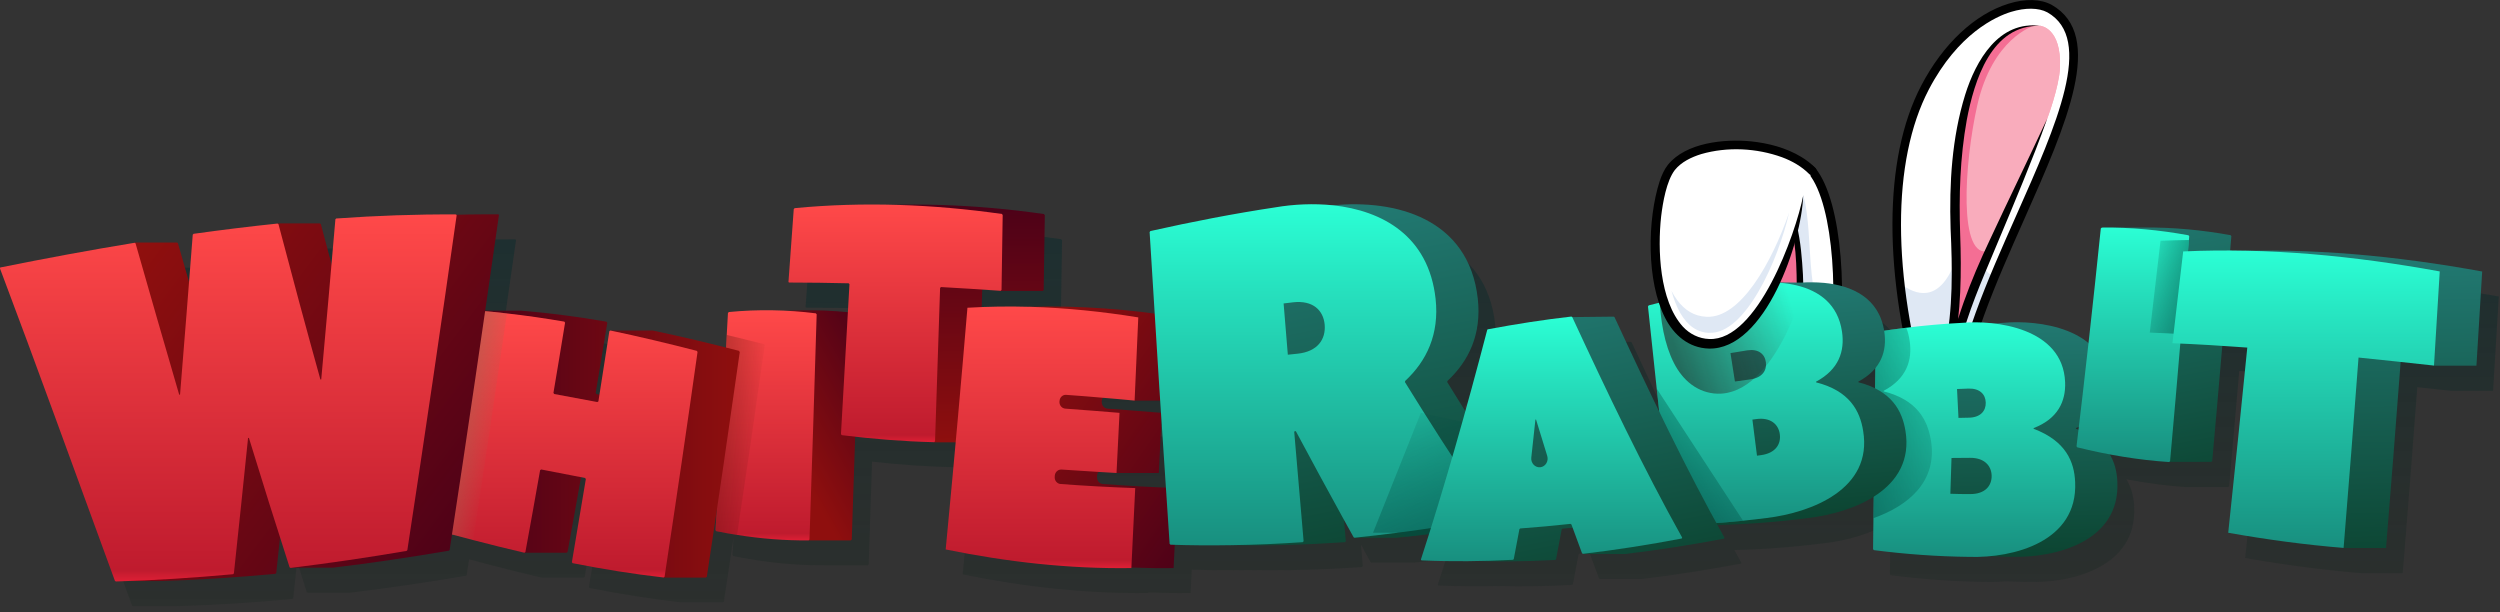 <?xml version="1.0" encoding="utf-8"?>
<svg xmlns="http://www.w3.org/2000/svg" fill="none" height="100%" overflow="visible" preserveAspectRatio="none" style="display: block;" viewBox="0 0 396 97" width="100%">
<rect x="0" y="0" width="396" height="97" fill="#333333" stroke="none"/>
<g clip-path="url(#clip0_0_6)" id="3.2">
<g id="Group">
<path d="M304.896 63.94C299.241 44.572 298.682 25.811 304.896 13.87C310.963 2.233 320.513 -0.862 324.627 1.347C338.182 9.016 311.606 42.546 310.126 63.989" fill="white" id="Vector"/>
<path d="M315.975 43.674C313.001 50.846 310.55 57.909 310.138 64.001L304.895 63.952C302.99 57.448 301.667 51.016 300.988 44.888C299.628 32.753 300.769 21.819 304.907 13.895C310.975 2.257 320.525 -0.837 324.639 1.371C334.347 6.868 323.474 25.617 315.987 43.686L315.975 43.674Z" fill="white" id="Vector_2"/>
<path d="M315.974 43.674C313.001 50.846 310.55 57.909 310.137 64.001L304.895 63.952C302.989 57.448 301.667 51.016 300.987 44.888C303.463 46.805 307.079 47.982 309.591 41.733C312.843 33.651 313.62 40.131 313.62 40.131C313.62 40.131 314.154 43.662 315.974 43.674Z" fill="#DFE8F4" id="Vector_3"/>
<path d="M310.246 64.68C310.246 64.68 310.137 64.68 310.088 64.68C309.712 64.656 309.421 64.328 309.457 63.952C310.064 55.081 314.821 44.378 319.42 34.027C325.779 19.707 331.786 6.189 324.299 1.954C322.915 1.213 320.816 1.189 318.547 1.881C316.18 2.609 310.173 5.266 305.513 14.198C299.64 25.471 299.652 43.529 305.562 63.758C305.671 64.122 305.465 64.498 305.101 64.607C304.737 64.704 304.361 64.51 304.251 64.146C298.245 43.589 298.269 25.156 304.312 13.579C307.759 6.965 312.807 2.233 318.158 0.582C320.816 -0.243 323.243 -0.17 324.978 0.764C333.558 5.618 327.308 19.695 320.695 34.597C316.144 44.839 311.435 55.433 310.841 64.061C310.817 64.389 310.574 64.644 310.27 64.692L310.246 64.68Z" fill="black" id="Vector_4"/>
<path d="M323.207 4.102C312.431 3.167 308.948 20.63 309.786 37.789C310.453 54.839 307.298 58.867 307.917 58.989C308.147 59.074 308.633 59.098 308.985 58.321C310.053 51.817 312.467 45.761 315.368 39.233C319.105 30.799 322.418 23.433 324.275 18.822C324.275 18.822 326.18 13.749 326.302 10.727C326.556 4.393 323.207 4.114 323.207 4.114V4.102Z" fill="#F9ACBC" id="Vector_5"/>
<path d="M326.302 10.715C326.18 13.737 324.275 18.809 324.275 18.809C322.43 23.421 319.117 30.787 315.368 39.22C315.295 39.39 315.222 39.56 315.137 39.73C312.346 46.065 310.028 51.962 308.985 58.297C308.633 59.086 308.147 59.049 307.917 58.964C307.31 58.843 310.453 54.802 309.786 37.764C308.973 21.151 312.225 4.247 322.212 4.053C322.54 4.053 322.867 4.053 323.207 4.089C323.207 4.089 326.556 4.368 326.302 10.703V10.715Z" fill="#F9ACBC" id="Vector_6"/>
<path d="M313.183 16.758C311.157 25.811 310.113 41.32 315.137 39.742C312.346 46.077 310.028 51.975 308.985 58.309C308.633 59.098 308.147 59.062 307.917 58.977C307.31 58.855 310.453 54.814 309.786 37.776C308.973 21.163 312.225 4.259 322.212 4.065C322.018 4.126 315.574 6.067 313.183 16.758Z" fill="#F46E94" id="Vector_7"/>
<path d="M323.207 4.101C315.429 3.834 312.71 12.79 311.533 19.028C310.465 24.962 310.283 31.041 310.49 37.06C310.708 43.189 310.647 49.402 309.41 55.433C309.203 56.392 308.948 57.338 308.669 58.273C308.609 58.479 308.548 58.661 308.512 58.855C308.512 58.855 308.512 58.819 308.512 58.77C308.475 58.552 308.269 58.346 308.05 58.309L308.148 58.333C308.232 58.285 308.305 58.151 308.354 58.03L308.305 58.2C309.495 51.149 312.14 44.439 315.186 38.007C318.171 31.587 321.278 25.241 324.263 18.821C323.681 20.496 323.062 22.146 322.418 23.809C319.858 30.398 317.055 36.903 314.336 43.431C312.322 48.273 310.477 53.237 309.652 58.43V58.515L309.604 58.6C309.337 59.219 308.779 59.79 308.026 59.717C307.905 59.717 307.796 59.68 307.686 59.644L307.784 59.668C307.383 59.595 307.128 59.219 307.152 58.843C307.165 58.515 307.286 58.2 307.371 57.909C307.65 56.998 307.893 56.1 308.087 55.166C309.373 48.929 309.264 42.509 308.973 36.175C308.754 29.076 309.167 21.843 311.278 15.023C312.965 9.611 316.618 3.191 323.207 4.114V4.101Z" fill="black" id="Vector_8"/>
<path d="M290.006 58.867C292.142 47.958 291.195 32.146 287.045 27.085C284.217 24.052 265.845 32.243 272.992 41.223C276.05 43.456 281.863 50.567 283.902 61.015" fill="white" id="Vector_9"/>
<path d="M290.005 58.867L284.568 60.785C284.326 60.736 284.083 60.688 283.84 60.651C281.729 50.409 276.025 43.431 273.004 41.223C272.482 40.568 272.093 39.924 271.839 39.281C276.596 35.349 284.981 28.881 285.624 30.944C287.517 36.939 285.491 52.423 291.097 48.467C291 52.096 290.636 55.688 290.017 58.867H290.005Z" fill="#DFE8F4" id="Vector_10"/>
<path d="M283.816 61.695C283.537 61.658 283.295 61.44 283.234 61.149C281.28 51.198 275.807 44.111 272.591 41.781C272.543 41.745 272.494 41.696 272.458 41.648C269.533 37.971 270.225 33.82 274.363 30.253C278.38 26.794 285.479 24.416 287.542 26.612C291.935 31.976 292.809 48.115 290.673 59.001C290.6 59.377 290.236 59.62 289.872 59.547C289.496 59.474 289.265 59.11 289.326 58.746C291.364 48.383 290.576 32.486 286.51 27.522C285.406 26.333 279.399 27.729 275.261 31.296C272.761 33.456 270.431 36.83 273.477 40.725C276.875 43.237 282.566 50.615 284.581 60.882C284.654 61.258 284.411 61.61 284.047 61.683C283.974 61.695 283.889 61.695 283.816 61.683V61.695Z" fill="black" id="Vector_11"/>
<path d="M280.698 29.027C287.433 35.41 283.889 51.283 285.928 59.05L285.224 59.147C285.224 59.147 282.615 45.992 275.601 41.648" fill="#F46E94" id="Vector_12"/>
<path d="M280.928 28.772C284.787 32.437 285.297 38.505 285.588 43.529C285.782 47.424 285.661 51.295 285.976 55.154C286.085 56.404 286.255 57.666 286.583 58.868C286.692 59.256 286.413 59.669 286.013 59.705L285.309 59.802H285.297C284.945 59.838 284.617 59.596 284.556 59.256C283.476 54.001 281.171 47.327 277.348 43.48C276.766 42.898 276.122 42.364 275.431 41.915C275.273 41.806 275.224 41.599 275.334 41.441C275.431 41.284 275.637 41.235 275.795 41.332C276.547 41.781 277.251 42.327 277.882 42.922C281.996 46.793 284.532 53.419 285.867 58.831L285.903 59.001L285.139 58.455L285.843 58.37L285.272 59.207C285.102 58.54 284.993 57.885 284.908 57.217C283.853 49.281 286.17 37.449 281.68 30.69C281.328 30.18 280.928 29.695 280.479 29.258C280.345 29.124 280.345 28.906 280.479 28.772C280.612 28.639 280.819 28.639 280.952 28.76L280.928 28.772Z" fill="black" id="Vector_13"/>
</g>
<path d="M395.884 46.975C383.555 44.73 371.165 43.456 358.921 43.699C357.95 43.674 356.979 43.674 356.008 43.674C356.069 42.91 356.13 42.145 356.19 41.393C356.142 41.332 356.117 41.296 356.069 41.235C351.506 40.41 346.907 39.973 342.344 40.022H335.658C335.597 40.07 335.561 40.107 335.5 40.155C334.869 46.283 334.214 52.351 333.546 58.334C329.881 55.263 323.729 54.802 320.222 55.106C319.676 55.13 319.13 55.178 318.596 55.215C316.715 54.984 314.919 54.984 313.535 55.106C310.574 55.251 307.625 55.518 304.677 55.882C303.5 56.016 302.335 56.186 301.17 56.368C300.32 51.101 296 49.208 291.619 48.795H291.571C290.357 48.686 289.156 48.686 288.003 48.759L283.537 48.71C281.232 48.65 279.011 48.941 277.36 49.305C272.87 50.142 268.38 51.186 263.89 52.351C263.842 52.412 263.818 52.46 263.769 52.521C264.218 56.792 264.679 61.137 265.152 65.53C265.286 66.731 265.419 67.969 265.541 69.182C263.126 64.219 260.76 59.195 258.454 54.22C258.405 54.196 258.369 54.171 258.32 54.147L251.767 54.22C251.767 54.22 251.682 54.171 251.634 54.147C247.241 54.645 242.836 55.336 238.431 56.161C238.382 56.198 238.358 56.234 238.31 56.271C237.181 60.603 236.028 64.886 234.851 69.097C233.892 67.581 232.934 66.052 231.987 64.51C231.999 64.438 231.999 64.401 232.011 64.328C235.397 61.173 237.436 56.938 236.829 51.332C235.409 38.432 223.602 35.556 213.93 36.502H213.918C210.811 36.175 207.644 36.333 204.792 36.818C198.179 37.813 191.565 39.099 184.963 40.58C184.915 40.641 184.878 40.677 184.842 40.738C185.097 45.009 185.364 49.317 185.631 53.661C179.066 52.788 172.476 52.4 165.923 52.581H165.863C163.314 52.509 160.766 52.545 158.23 52.642C158.254 51.72 158.29 50.798 158.315 49.875C159.285 49.936 160.256 49.997 161.215 50.057H167.901C167.901 50.057 167.986 49.985 168.047 49.924C168.108 45.956 168.168 41.987 168.229 38.044C168.181 37.983 168.144 37.947 168.096 37.886C160.147 36.745 152.138 36.236 144.177 36.43C138.959 36.296 133.753 36.454 128.584 36.952C128.535 37 128.486 37.048 128.438 37.097C128.159 40.944 127.88 44.779 127.601 48.601C127.601 48.674 127.649 48.735 127.722 48.735C130.853 48.735 133.984 48.771 137.127 48.856C137.175 48.917 137.212 48.941 137.26 49.002C137.175 50.494 137.09 51.963 137.005 53.443C133.814 53.128 130.622 53.043 127.431 53.212C124.336 53.043 121.242 53.091 118.159 53.382C118.111 53.443 118.075 53.48 118.014 53.528C117.953 54.693 117.893 55.846 117.82 57.011C117.783 57.69 117.747 58.346 117.71 59.025C113.827 58.054 109.956 57.12 106.085 56.307H99.399C99.338 56.356 99.302 56.38 99.241 56.416C98.731 59.766 98.197 63.103 97.675 66.452C97.518 66.428 97.36 66.391 97.19 66.367C97.141 66.306 97.117 66.27 97.069 66.197C97.7 62.496 98.306 58.783 98.913 55.069C98.865 55.008 98.84 54.972 98.792 54.899C94.253 54.111 89.727 53.516 85.237 53.152H79.57C80.298 48.079 81.026 43.043 81.73 38.092C81.742 37.995 81.669 37.91 81.572 37.91C79.388 37.91 77.191 37.934 75.007 37.983C74.983 37.947 74.934 37.91 74.886 37.91C68.612 37.874 62.301 38.104 55.967 38.553C55.918 38.602 55.882 38.638 55.846 38.675C55.639 41.053 55.421 43.456 55.215 45.834C54.644 43.711 54.074 41.587 53.516 39.463C53.455 39.427 53.419 39.391 53.358 39.354H46.671C42.242 39.803 37.813 40.349 33.383 40.98C33.335 41.029 33.298 41.065 33.25 41.114C33.056 43.638 32.849 46.162 32.643 48.686C32.048 46.623 31.454 44.536 30.871 42.485C30.811 42.449 30.787 42.424 30.726 42.4H24.039C16.977 43.553 9.902 44.876 2.839 46.295C2.754 46.308 2.706 46.405 2.73 46.49C8.446 61.61 14.513 78.466 20.921 95.928C20.969 95.965 21.018 95.989 21.066 96.025H27.753C33.954 95.843 40.143 95.455 46.319 94.873C46.368 94.824 46.404 94.787 46.453 94.739C46.659 92.809 46.853 90.868 47.06 88.926C47.569 90.54 48.067 92.178 48.589 93.793C48.649 93.829 48.686 93.853 48.746 93.889H55.433C61.573 93.149 67.702 92.239 73.806 91.195C73.854 91.147 73.878 91.111 73.927 91.074C74.06 90.237 74.182 89.424 74.303 88.587C75.419 88.89 76.536 89.193 77.665 89.484C80.346 90.188 83.052 90.856 85.759 91.487H92.445C92.506 91.438 92.542 91.426 92.603 91.378C93.331 87.446 94.035 83.49 94.739 79.522C94.945 79.558 95.151 79.606 95.37 79.643C95.418 79.716 95.442 79.752 95.491 79.813C94.763 84.206 94.023 88.587 93.282 92.967C93.319 93.028 93.355 93.064 93.392 93.137C98.185 94.084 102.991 94.86 107.808 95.406H114.495C114.555 95.358 114.592 95.334 114.665 95.285C115.186 91.875 115.696 88.489 116.194 85.116C116.133 86.05 116.084 86.985 116.024 87.919C116.072 87.98 116.097 88.016 116.145 88.077C117.249 88.307 118.342 88.501 119.446 88.671C123.208 89.278 127.006 89.569 130.768 89.545H137.454C137.454 89.545 137.539 89.46 137.6 89.4C137.782 83.963 137.964 78.539 138.134 73.126C142.296 73.587 146.471 73.891 150.645 74H154.067C153.655 78.575 153.23 83.126 152.805 87.64C152.708 88.756 152.599 89.873 152.49 90.977C162.222 92.967 172.1 94.072 181.905 93.926V93.841C184.138 93.926 186.371 93.962 188.592 93.926C188.665 92.7 188.713 91.463 188.774 90.237C191.759 90.322 194.732 90.358 197.705 90.297C203.724 90.407 209.731 90.237 215.738 89.824C215.787 89.764 215.823 89.727 215.872 89.666C215.775 88.538 215.677 87.409 215.58 86.293C216.09 87.215 216.6 88.125 217.109 89.048C217.158 89.072 217.194 89.096 217.243 89.12H223.942C224.488 89.06 225.022 89.011 225.568 88.951H225.58C226.733 88.829 227.898 88.684 229.05 88.538C228.626 89.897 228.201 91.232 227.764 92.567C227.74 92.652 227.8 92.749 227.898 92.749C231.053 92.882 234.208 92.907 237.375 92.834C241.258 92.931 245.142 92.858 249.025 92.652C249.073 92.615 249.11 92.579 249.146 92.543C249.45 90.965 249.753 89.375 250.044 87.798C250.093 87.761 250.129 87.725 250.166 87.689C250.699 87.652 251.246 87.603 251.78 87.555C252.277 88.902 252.775 90.261 253.272 91.608C253.333 91.644 253.369 91.669 253.418 91.705H260.104C265.322 91.086 270.528 90.261 275.698 89.29C275.795 89.278 275.844 89.169 275.795 89.084C275.431 88.441 275.079 87.786 274.727 87.13C279.569 87.033 284.411 86.633 289.241 86.014C292.529 85.613 296.413 84.57 299.471 82.64C299.458 83.769 299.434 84.897 299.422 86.038C299.398 87.676 299.386 89.315 299.361 90.953C299.41 91.013 299.446 91.05 299.495 91.111C304.507 91.754 309.531 92.118 314.567 92.178C315.562 92.215 316.63 92.178 317.71 92.081C318.887 92.13 320.076 92.166 321.253 92.178C328.34 92.397 338.485 89.751 338.06 80.347C338 78.842 337.672 77.313 336.823 75.917C339.966 76.512 343.109 76.949 346.252 77.155H352.938C352.999 77.107 353.035 77.07 353.096 77.022C353.642 70.918 354.176 64.826 354.698 58.77C356.02 58.855 357.331 58.94 358.654 59.037C357.683 68.903 356.676 78.696 355.632 88.38C361.7 89.46 367.804 90.273 373.908 90.783H380.594C381.395 80.954 382.159 71.124 382.9 61.331C384.671 61.525 386.443 61.707 388.215 61.901H394.901C395.217 56.902 395.508 51.926 395.812 46.987L395.884 46.975ZM186.626 69.352C183.811 69.122 180.983 68.903 178.168 68.697C177.622 68.661 177.209 68.163 177.245 67.581V67.484C177.245 67.289 177.318 67.119 177.415 66.974C179.09 67.107 180.777 67.265 182.451 67.423H186.505C186.541 68.066 186.59 68.709 186.626 69.352ZM177.428 80.638C176.869 80.602 176.457 80.104 176.493 79.522C176.493 79.449 176.493 79.388 176.493 79.315C176.505 79.085 176.59 78.878 176.724 78.721C177.67 78.793 178.629 78.842 179.575 78.891H186.274C186.408 76.087 186.553 73.296 186.687 70.505C186.917 74.061 187.148 77.616 187.39 81.208C184.065 81.075 180.74 80.893 177.415 80.65L177.428 80.638ZM297.104 64.535C297.104 64.535 297.104 64.486 297.092 64.425C298.281 63.794 299.143 63.054 299.798 62.241C299.786 63.321 299.774 64.413 299.75 65.493C298.985 65.117 298.111 64.79 297.092 64.535H297.104ZM331.556 71.779C331.726 71.719 331.859 71.634 332.029 71.561C332.005 71.731 331.993 71.888 331.969 72.058C331.835 71.998 331.702 71.937 331.556 71.888V71.779Z" fill="url(#paint0_linear_0_6)" id="Vector_14" opacity="0.5"/>
<path d="M303.827 52.715L303.961 52.557C308.451 51.841 312.977 51.356 317.492 51.125C322.637 50.664 333.461 51.866 333.813 60.53C333.923 63.564 332.648 66.331 328.826 67.799V67.908C333.959 69.85 335.27 73.163 335.391 76.367C335.816 85.759 325.671 88.405 318.584 88.198C313.548 88.125 308.524 87.773 303.512 87.13L303.378 86.985C303.512 75.517 303.67 64.098 303.827 52.715ZM318.572 66.161C320.416 66.124 321.266 65.081 321.241 63.794C321.217 62.46 320.295 61.501 318.511 61.537C317.904 61.55 317.297 61.574 316.691 61.61L316.921 66.185L318.572 66.149V66.161ZM318.814 78.26C321.132 78.26 322.2 76.949 322.164 75.347C322.139 73.757 320.987 72.483 318.742 72.507L315.817 72.532L315.635 78.199C316.691 78.26 317.746 78.26 318.814 78.247V78.26Z" fill="url(#paint1_linear_0_6)" id="Vector_15"/>
<path d="M322.127 67.92V67.811C325.962 66.331 327.236 63.576 327.115 60.542C326.775 51.878 315.951 50.676 310.805 51.138C307.844 51.283 304.896 51.55 301.947 51.914C300.381 52.096 298.828 52.327 297.263 52.569C297.226 52.63 297.178 52.667 297.141 52.727C297.008 62.472 296.874 72.253 296.753 82.07C296.729 83.708 296.717 85.347 296.692 86.985C296.741 87.045 296.777 87.082 296.826 87.142C301.838 87.786 306.861 88.15 311.898 88.21C318.984 88.429 329.129 85.783 328.705 76.379C328.571 73.163 327.261 69.862 322.127 67.92ZM311.813 61.55C313.596 61.501 314.519 62.46 314.543 63.794C314.567 65.081 313.718 66.124 311.873 66.161L310.223 66.197C310.077 63.236 310.138 64.583 309.992 61.622C310.599 61.586 311.206 61.562 311.813 61.55ZM312.116 78.26C311.06 78.26 309.992 78.26 308.937 78.211C309.058 74.583 309.009 76.172 309.119 72.544L312.043 72.52C314.3 72.495 315.441 73.757 315.477 75.359C315.502 76.949 314.434 78.26 312.116 78.26Z" fill="url(#paint2_linear_0_6)" id="Vector_16"/>
<path d="M305.842 69.704C305.332 66.537 303.669 63.333 298.379 61.998C298.379 61.998 298.379 61.966 298.379 61.901C302.007 59.972 302.941 57.059 302.492 54.001C302.383 53.237 302.201 52.545 301.958 51.914C300.393 52.096 298.84 52.327 297.274 52.569C297.238 52.63 297.189 52.667 297.153 52.727C297.019 62.472 296.886 72.253 296.765 82.07C302.153 80.153 306.946 76.379 305.854 69.704H305.842Z" fill="url(#paint3_linear_0_6)" id="Vector_17" opacity="0.5"/>
<path d="M301.825 68.26C301.315 65.093 299.652 61.889 294.374 60.554C294.374 60.506 294.374 60.506 294.362 60.445C297.978 58.516 298.924 55.603 298.475 52.545C297.687 47.157 293.33 45.228 288.889 44.803H288.84C287.627 44.694 286.425 44.694 285.272 44.767L280.807 44.718V45.41C276.486 46.235 272.166 47.23 267.846 48.359C267.81 48.419 267.773 48.468 267.737 48.516C268.841 59.11 270.031 70.117 271.293 81.403L267.337 81.305L264.934 83.162H271.62C276.608 83.077 281.595 82.677 286.571 82.034C293.585 81.172 303.342 77.483 301.825 68.248V68.26ZM281.51 60.433C281.061 57.521 281.268 58.843 280.807 55.931C281.705 55.761 282.578 55.627 283.464 55.494C285.224 55.227 286.243 56.064 286.413 57.387C286.571 58.661 285.843 59.802 284.022 60.069C283.185 60.19 282.36 60.312 281.51 60.421V60.433ZM285.636 72.095C285.43 72.119 285.212 72.156 285.005 72.18C284.763 70.275 284.52 68.369 284.289 66.464C284.496 66.44 284.714 66.403 284.92 66.379C287.141 66.076 288.427 67.192 288.634 68.77C288.84 70.347 287.942 71.779 285.648 72.095H285.636Z" fill="url(#paint4_linear_0_6)" id="Vector_18"/>
<path d="M295.126 68.272C294.629 65.093 292.966 61.901 287.675 60.567C287.675 60.526 287.671 60.49 287.663 60.457C291.28 58.528 292.226 55.615 291.777 52.557C290.503 43.784 279.751 44.172 274.63 45.325C270.14 46.162 265.65 47.206 261.16 48.371C261.112 48.431 261.087 48.48 261.039 48.541C261.488 52.812 261.949 57.157 262.422 61.55C263.175 68.576 263.951 75.76 264.776 83.041C264.837 83.102 264.873 83.126 264.934 83.186C268.647 83.126 272.373 82.871 276.098 82.483C277.361 82.361 278.61 82.204 279.872 82.046C286.887 81.196 296.655 77.495 295.126 68.272ZM274.812 60.433C274.363 57.521 274.557 58.843 274.108 55.931C275.006 55.773 275.88 55.64 276.766 55.494C278.526 55.227 279.545 56.065 279.715 57.387C279.885 58.673 279.144 59.814 277.324 60.081C276.487 60.203 275.662 60.324 274.812 60.433ZM278.938 72.095C278.72 72.119 278.513 72.156 278.307 72.18C278.064 70.275 277.822 68.37 277.579 66.464C277.797 66.44 278.004 66.416 278.21 66.379C280.431 66.076 281.717 67.192 281.923 68.782C282.13 70.36 281.232 71.792 278.938 72.095Z" fill="url(#paint5_linear_0_6)" id="Vector_19"/>
<path d="M276.099 82.483C272.373 82.871 268.648 83.126 264.934 83.186C264.874 83.126 264.837 83.102 264.776 83.041C263.951 75.76 263.175 68.576 262.422 61.55L276.099 82.483Z" fill="url(#paint6_linear_0_6)" id="Vector_20" opacity="0.5"/>
<path d="M135.913 49.633C131.338 49.063 126.727 48.978 122.152 49.427C122.104 49.475 122.055 49.524 122.007 49.572C121.376 61.198 120.708 72.665 120.029 83.975C120.077 84.036 120.101 84.072 120.15 84.133C122.698 84.655 125.259 85.043 127.831 85.286L128.086 85.602H134.773C134.773 85.602 134.858 85.516 134.918 85.456C135.331 73.503 135.707 61.598 136.059 49.791C136.011 49.73 135.974 49.694 135.926 49.633H135.913Z" fill="url(#paint7_linear_0_6)" id="Vector_21"/>
<path d="M129.227 49.633C124.653 49.063 120.029 48.978 115.454 49.427C115.406 49.487 115.369 49.524 115.308 49.572C115.248 50.737 115.187 51.89 115.114 53.055C114.544 63.491 113.949 73.806 113.33 83.975C113.379 84.036 113.403 84.072 113.452 84.133C114.556 84.364 115.648 84.558 116.753 84.728C120.514 85.335 124.313 85.626 128.075 85.602C128.123 85.541 128.16 85.504 128.22 85.456C128.621 73.503 129.009 61.598 129.361 49.791C129.3 49.73 129.276 49.694 129.227 49.633Z" fill="url(#paint8_linear_0_6)" id="Vector_22"/>
<path d="M121.133 54.681C119.75 64.45 118.294 74.51 116.753 84.728C115.648 84.558 114.556 84.363 113.452 84.133C113.403 84.072 113.379 84.036 113.33 83.975C113.949 73.806 114.544 63.491 115.114 53.055C117.08 53.528 119.058 54.013 121.024 54.523C121.061 54.584 121.097 54.62 121.133 54.681Z" fill="url(#paint9_linear_0_6)" id="Vector_23" opacity="0.5"/>
<path d="M117.08 55.579C112.517 54.402 107.942 53.31 103.379 52.351H96.693L102.578 56.538C102.214 58.88 101.85 61.222 101.474 63.576C101.413 63.625 101.377 63.649 101.304 63.697C99.023 63.261 96.741 62.836 94.472 62.423C94.424 62.363 94.399 62.326 94.351 62.253C94.982 58.552 95.588 54.839 96.195 51.126C96.147 51.065 96.122 51.028 96.074 50.956C91.535 50.167 87.009 49.572 82.519 49.208H75.832L79.145 51.186H82.009C79.898 62.399 77.689 73.321 75.408 83.757C75.444 83.818 75.468 83.854 75.505 83.915C77.92 84.582 80.347 85.225 82.774 85.844L83.053 87.555H89.739C89.8 87.507 89.836 87.495 89.897 87.446C90.686 83.15 91.463 78.83 92.227 74.486C92.288 74.437 92.324 74.413 92.397 74.376C94.715 74.838 97.032 75.287 99.35 75.723C99.399 75.784 99.423 75.833 99.472 75.893C98.744 80.286 98.016 84.667 97.263 89.048C97.312 89.109 97.336 89.157 97.385 89.218C99.581 89.655 101.79 90.043 103.986 90.407L105.102 91.487H111.789C111.85 91.438 111.886 91.414 111.959 91.366C113.803 79.243 115.539 67.314 117.177 55.773C117.14 55.713 117.104 55.664 117.068 55.603L117.08 55.579Z" fill="url(#paint10_linear_0_6)" id="Vector_24"/>
<path d="M110.381 55.579C105.818 54.402 101.243 53.31 96.68 52.351C96.62 52.4 96.583 52.424 96.522 52.46C95.952 56.162 95.37 59.863 94.787 63.576C94.714 63.613 94.678 63.637 94.617 63.685C92.336 63.248 90.055 62.824 87.785 62.411C87.737 62.35 87.712 62.314 87.664 62.241C88.295 58.54 88.902 54.827 89.508 51.113C89.46 51.053 89.436 51.016 89.387 50.944C86.341 50.422 83.32 49.985 80.298 49.645C78.805 49.463 77.325 49.33 75.844 49.208C75.784 49.245 75.735 49.281 75.674 49.33C73.454 61.198 71.136 72.726 68.721 83.745C68.757 83.805 68.782 83.842 68.818 83.903C70.857 84.461 72.908 85.019 74.971 85.553C77.652 86.257 80.359 86.924 83.065 87.555C83.125 87.507 83.162 87.495 83.222 87.446C84.011 83.15 84.788 78.83 85.552 74.486C85.625 74.437 85.662 74.413 85.722 74.364C88.028 74.825 90.346 75.274 92.676 75.711C92.724 75.784 92.749 75.82 92.797 75.881C92.069 80.274 91.329 84.655 90.588 89.036C90.625 89.096 90.661 89.133 90.698 89.206C95.491 90.152 100.297 90.929 105.114 91.475C105.175 91.426 105.211 91.39 105.272 91.341C107.117 79.218 108.864 67.29 110.49 55.749C110.454 55.688 110.417 55.64 110.381 55.579Z" fill="url(#paint11_linear_0_6)" id="Vector_25"/>
<path d="M80.298 49.645C78.611 61.355 76.827 73.357 74.971 85.553C72.908 85.019 70.857 84.461 68.818 83.903C68.782 83.842 68.757 83.805 68.721 83.745C71.136 72.726 73.454 61.198 75.674 49.33C75.735 49.281 75.784 49.245 75.844 49.208C77.325 49.33 78.805 49.463 80.298 49.645Z" fill="url(#paint12_linear_0_6)" id="Vector_26"/>
<path d="M78.878 33.954C72.605 33.918 66.294 34.148 59.96 34.597C59.911 34.646 59.875 34.682 59.838 34.719C59.11 43.14 58.358 51.599 57.593 60.069C57.52 60.069 57.533 60.069 57.46 60.081C55.203 51.926 52.982 43.711 50.822 35.495C50.761 35.459 50.725 35.422 50.664 35.386H43.978L43.868 36.151C41.708 36.417 39.548 36.697 37.376 37C37.328 37.049 37.291 37.085 37.243 37.133C36.587 45.604 35.908 54.05 35.228 62.472C35.155 62.472 35.167 62.472 35.095 62.484C32.728 54.39 30.423 46.368 28.178 38.505C28.117 38.468 28.093 38.444 28.032 38.42H21.346L21.261 39.597C16.455 40.446 11.637 41.344 6.832 42.315C6.747 42.327 6.699 42.424 6.723 42.509C12.232 57.084 18.069 73.26 24.222 90.055L21.091 89.8L18.372 92.045H25.059C31.26 91.863 37.449 91.475 43.626 90.892C43.674 90.844 43.711 90.807 43.759 90.759C44.524 83.623 45.276 76.476 46.004 69.328C46.077 69.328 46.065 69.328 46.138 69.316C47.934 75.153 49.778 80.978 51.635 86.79L50.167 86.499L46.041 89.921H52.727C58.867 89.181 64.996 88.271 71.1 87.227C71.148 87.179 71.172 87.142 71.221 87.106C74 68.928 76.597 51.162 79.024 34.112C79.036 34.015 78.963 33.93 78.866 33.93L78.878 33.954Z" fill="url(#paint13_linear_0_6)" id="Vector_27"/>
<path d="M0.121 42.352C7.184 40.932 14.259 39.609 21.322 38.456L21.467 38.541C23.712 46.405 26.018 54.426 28.384 62.52H28.518C29.209 54.086 29.877 45.628 30.532 37.17L30.666 37.036C35.107 36.417 39.536 35.871 43.953 35.41L44.111 35.519C46.271 43.735 48.48 51.95 50.749 60.105H50.883C51.659 51.611 52.412 43.152 53.128 34.731L53.249 34.609C59.584 34.16 65.894 33.93 72.168 33.966C72.265 33.966 72.338 34.051 72.326 34.148C69.911 51.21 67.302 68.964 64.523 87.142L64.401 87.264C58.297 88.307 52.169 89.205 46.029 89.958L45.871 89.861C43.674 83.053 41.526 76.209 39.427 69.364H39.294C38.566 76.524 37.813 83.672 37.049 90.819L36.915 90.953C30.738 91.523 24.537 91.924 18.348 92.106L18.203 92.008C11.795 74.51 5.716 57.666 4.36032e-05 42.533C-0.036 42.449 0.024 42.364 0.109 42.339L0.121 42.352Z" fill="url(#paint14_linear_0_6)" id="Vector_28"/>
<path d="M165.378 33.906C154.456 32.34 143.437 31.94 132.564 32.983C132.516 33.032 132.467 33.08 132.419 33.129C132.14 36.976 131.861 40.81 131.581 44.633C131.581 44.706 131.63 44.767 131.703 44.767C134.834 44.767 137.965 44.803 141.108 44.888C141.156 44.949 141.192 44.973 141.241 45.033C140.804 52.982 140.355 60.906 139.894 68.794C139.943 68.855 139.979 68.891 140.027 68.952C142.515 69.267 145.003 69.51 147.491 69.704L147.964 70.068H154.65C154.65 70.068 154.747 69.983 154.796 69.923C155.075 61.816 155.342 53.722 155.597 45.628C155.658 45.58 155.682 45.543 155.742 45.495C156.434 45.531 157.126 45.58 157.818 45.628L158.485 46.089H165.171C165.171 46.089 165.256 46.017 165.317 45.956C165.378 41.988 165.438 38.019 165.499 34.075C165.451 34.015 165.414 33.978 165.366 33.918L165.378 33.906Z" fill="url(#paint15_linear_0_6)" id="Vector_29"/>
<path d="M134.421 44.876C131.278 44.803 128.135 44.754 125.016 44.754C124.944 44.754 124.883 44.694 124.895 44.621C125.174 40.798 125.453 36.964 125.732 33.117L125.878 32.971C136.751 31.928 147.77 32.34 158.691 33.894L158.825 34.051C158.764 37.995 158.704 41.963 158.643 45.931L158.497 46.065C155.354 45.847 152.211 45.64 149.056 45.47L148.911 45.604C148.656 53.686 148.389 61.792 148.11 69.898L147.964 70.044C143.086 69.923 138.207 69.534 133.341 68.928L133.208 68.77C133.669 60.882 134.118 52.97 134.555 45.009L134.421 44.864V44.876Z" fill="url(#paint16_linear_0_6)" id="Vector_30"/>
<path d="M174.697 76.67C178.641 76.961 182.585 77.18 186.517 77.313C186.371 80.201 186.238 83.102 186.092 86.002C186.032 87.325 185.971 88.659 185.898 89.982C183.677 90.019 181.444 89.982 179.212 89.897C171.615 89.582 164.018 88.562 156.482 87.033C156.592 85.929 156.689 84.825 156.798 83.708C157.89 72.265 158.934 60.591 159.941 48.747C160.997 48.686 162.065 48.638 163.133 48.601H163.193C171.105 48.371 179.078 48.99 187.002 50.276C186.808 54.657 186.614 59.05 186.408 63.455H179.721L178.945 62.824C177.816 62.739 176.7 62.617 175.571 62.545C175.195 62.508 174.867 62.702 174.685 63.006C174.588 63.151 174.527 63.321 174.515 63.515V63.612C174.479 64.195 174.892 64.692 175.438 64.729C178.301 64.935 181.165 65.166 184.029 65.396C183.872 68.564 183.714 71.743 183.556 74.922H176.857L176.141 74.461C175.705 74.425 175.28 74.413 174.843 74.376C174.503 74.352 174.2 74.498 174.006 74.753C173.872 74.91 173.787 75.117 173.775 75.347C173.775 75.42 173.775 75.481 173.775 75.553C173.739 76.136 174.151 76.633 174.709 76.67H174.697Z" fill="url(#paint17_linear_0_6)" id="Vector_31"/>
<path d="M167.065 75.553C167.077 75.481 167.077 75.42 167.077 75.347C167.125 74.765 167.599 74.34 168.157 74.376C170.11 74.51 172.052 74.643 174.006 74.753C174.952 74.825 175.911 74.874 176.858 74.922C177.015 71.743 177.185 68.564 177.331 65.396C174.479 65.166 171.615 64.935 168.751 64.729C168.205 64.693 167.781 64.195 167.817 63.613C167.829 63.576 167.829 63.552 167.829 63.516C167.865 62.933 168.339 62.496 168.885 62.545C170.814 62.678 172.756 62.836 174.685 63.006C176.36 63.139 178.047 63.297 179.722 63.455C179.916 59.05 180.11 54.657 180.304 50.276C174.613 49.354 168.897 48.771 163.193 48.601H163.133C159.832 48.504 156.531 48.553 153.243 48.747C152.248 60.591 151.204 72.253 150.112 83.696C150.015 84.813 149.905 85.929 149.796 87.033C159.529 89.023 169.407 90.128 179.212 89.982V89.897C179.297 88.283 179.37 86.681 179.442 85.067C179.576 82.483 179.697 79.898 179.819 77.313C175.887 77.18 171.955 76.961 168.011 76.67C167.453 76.634 167.028 76.136 167.065 75.553Z" fill="url(#paint18_linear_0_6)" id="Vector_32"/>
<path d="M243.164 81.815C239.875 77.143 236.623 72.24 233.419 67.204C232.024 65.008 230.628 62.775 229.245 60.53C229.257 60.457 229.257 60.421 229.269 60.348C232.655 57.193 234.693 52.958 234.087 47.351C232.667 34.452 220.859 31.576 211.188 32.522H211.175C210.338 32.595 209.525 32.704 208.736 32.838C202.135 33.833 195.509 35.119 188.907 36.6C188.871 36.66 188.835 36.697 188.786 36.757C189.757 52.812 190.813 69.304 191.966 86.147C192.014 86.196 192.05 86.232 192.111 86.281C193.082 86.317 194.053 86.341 195.011 86.354C201.03 86.463 207.037 86.293 213.044 85.88C213.093 85.82 213.129 85.783 213.178 85.723C213.081 84.594 212.984 83.466 212.886 82.349C212.474 77.677 212.073 73.017 211.685 68.357C211.831 68.321 211.806 68.321 211.94 68.284C214.367 72.799 216.83 77.349 219.33 81.864L216.224 82.665L214.549 85.177H221.248C221.794 85.116 222.328 85.067 222.874 85.007H222.886C229.645 84.266 236.38 83.259 243.067 82.034C243.176 82.009 243.224 81.9 243.164 81.815ZM212.195 56.028C211.685 56.077 211.188 56.137 210.678 56.186C210.459 53.48 210.229 50.773 210.01 48.067C210.52 48.007 211.018 47.946 211.515 47.885C214.658 47.533 216.321 49.147 216.515 51.429C216.721 53.71 215.435 55.7 212.195 56.028Z" fill="url(#paint19_linear_0_6)" id="Vector_33"/>
<path d="M236.465 81.815C233.686 77.871 230.944 73.77 228.226 69.547C226.32 66.586 224.427 63.576 222.546 60.53C222.558 60.457 222.571 60.421 222.571 60.348C225.968 57.193 228.007 52.958 227.4 47.351C226.296 37.34 218.942 33.372 211.188 32.522H211.176C208.069 32.195 204.902 32.352 202.05 32.838C195.436 33.833 188.823 35.119 182.221 36.6C182.173 36.66 182.136 36.697 182.1 36.757C183.071 52.812 184.126 69.304 185.267 86.147C185.328 86.196 185.364 86.232 185.413 86.281C188.616 86.39 191.808 86.414 195.012 86.354C198.798 86.305 202.584 86.135 206.358 85.88C206.407 85.82 206.431 85.783 206.492 85.723C205.982 79.922 205.484 74.134 204.999 68.357C205.132 68.321 205.108 68.321 205.254 68.284C207.754 72.957 210.302 77.677 212.887 82.349C213.396 83.271 213.906 84.182 214.416 85.104C214.464 85.128 214.501 85.152 214.549 85.177C216.806 84.946 219.064 84.679 221.309 84.388C226.357 83.745 231.381 82.944 236.38 82.034C236.477 82.009 236.526 81.9 236.465 81.815ZM205.509 56.028C204.999 56.077 204.489 56.137 203.992 56.186C203.761 53.48 203.543 50.773 203.324 48.067C203.822 48.007 204.331 47.946 204.829 47.885C207.972 47.533 209.622 49.147 209.829 51.429C210.023 53.71 208.749 55.7 205.509 56.028Z" fill="url(#paint20_linear_0_6)" id="Vector_34"/>
<path d="M243.067 82.034C236.381 83.259 229.646 84.266 222.886 85.007H222.874L221.309 84.388H217.486L225.058 65.396L233.42 67.204C236.623 72.24 239.875 77.143 243.164 81.815C243.225 81.9 243.176 82.009 243.067 82.034Z" fill="url(#paint21_linear_0_6)" id="Vector_35" opacity="0.5"/>
<path d="M273.126 85.116C267.046 74.267 261.245 62.108 255.736 50.227C255.687 50.203 255.651 50.179 255.602 50.155L249.049 50.227L248.552 51.101C246.501 51.417 244.45 51.769 242.399 52.157C242.351 52.193 242.327 52.23 242.278 52.266C238.953 64.996 235.458 77.289 231.781 88.611C231.757 88.696 231.817 88.793 231.915 88.793C236.72 88.999 241.538 88.963 246.355 88.696C246.404 88.659 246.44 88.623 246.477 88.587C246.78 87.009 247.083 85.419 247.375 83.842C247.423 83.805 247.46 83.769 247.496 83.733C250.154 83.538 252.811 83.296 255.469 83.004L250.748 87.749H257.435C262.653 87.13 267.859 86.305 273.028 85.334C273.126 85.322 273.174 85.213 273.126 85.128V85.116ZM250.676 74.012C249.85 74.097 249.159 73.357 249.256 72.483C249.474 70.481 249.693 68.467 249.911 66.452C249.96 66.452 249.96 66.452 250.008 66.452C250.591 68.37 251.185 70.299 251.78 72.216C252.035 73.054 251.501 73.927 250.676 74.012Z" fill="url(#paint22_linear_0_6)" id="Vector_36"/>
<path d="M235.701 52.157C240.106 51.332 244.511 50.64 248.904 50.142L249.037 50.215C254.547 62.096 260.359 74.255 266.427 85.104C266.475 85.189 266.427 85.298 266.33 85.31C261.16 86.293 255.954 87.118 250.736 87.725L250.59 87.628C250.032 86.111 249.474 84.594 248.916 83.077L248.77 82.98C246.113 83.271 243.455 83.514 240.797 83.708L240.676 83.817C240.373 85.407 240.081 86.985 239.778 88.562L239.657 88.672C234.839 88.926 230.034 88.975 225.216 88.769C225.119 88.769 225.058 88.672 225.082 88.587C228.759 77.277 232.266 64.972 235.579 52.242L235.701 52.133V52.157ZM243.977 74.012C244.802 73.927 245.336 73.054 245.081 72.216C244.487 70.287 243.892 68.37 243.309 66.452H243.212C242.994 68.479 242.775 70.481 242.557 72.483C242.46 73.345 243.152 74.097 243.977 74.012Z" fill="url(#paint23_linear_0_6)" id="Vector_37"/>
<path d="M353.351 37.255C348.788 36.43 344.189 35.993 339.626 36.041H332.939L336.701 37.121L339.323 37.558C338.145 48.868 336.908 59.96 335.609 70.675C335.658 70.736 335.682 70.772 335.718 70.833C338.085 71.415 340.451 71.913 342.83 72.301L343.57 73.163H350.256C350.256 73.163 350.353 73.078 350.414 73.029C351.494 61.052 352.501 49.111 353.448 37.401C353.399 37.34 353.375 37.303 353.327 37.243L353.351 37.255Z" fill="url(#paint24_linear_0_6)" id="Vector_38"/>
<path d="M346.652 37.267C342.077 36.43 337.49 35.993 332.927 36.053C332.866 36.102 332.83 36.138 332.769 36.187C331.556 47.982 330.269 59.535 328.922 70.687C328.959 70.748 328.983 70.796 329.032 70.857C333.849 72.046 338.728 72.871 343.582 73.187C343.642 73.138 343.679 73.102 343.739 73.053C344.346 66.319 344.929 59.596 345.487 52.921C345.912 47.922 346.324 42.946 346.725 38.019C346.737 37.825 346.761 37.619 346.773 37.425C346.725 37.364 346.7 37.316 346.652 37.267Z" fill="url(#paint25_linear_0_6)" id="Vector_39"/>
<path d="M342.223 38.141C341.665 43.031 341.094 47.873 340.524 52.679C342.174 52.739 343.825 52.824 345.487 52.921C345.912 47.922 346.325 42.946 346.725 38.02C345.22 38.032 343.728 38.08 342.223 38.141Z" fill="url(#paint26_linear_0_6)" id="Vector_40" opacity="0.5"/>
<path d="M352.513 39.828C351.955 44.706 351.385 49.56 350.814 54.365C354.758 54.523 358.714 54.766 362.682 55.057C361.712 64.923 360.704 74.716 359.673 84.4C363.326 85.043 366.99 85.589 370.667 86.038L371.262 86.803H377.948C378.774 76.731 379.55 66.671 380.315 56.647C381.686 56.792 383.045 56.938 384.416 57.084L385.581 57.921H392.268C392.583 52.921 392.875 47.946 393.178 43.007C379.611 40.531 365.971 39.221 352.537 39.84L352.513 39.828Z" fill="url(#paint27_linear_0_6)" id="Vector_41"/>
<path d="M355.984 55.057C352.016 54.766 348.06 54.523 344.116 54.365C344.686 49.56 345.257 44.718 345.815 39.828C359.249 39.209 372.901 40.519 386.456 42.995C386.164 47.934 385.861 52.909 385.545 57.909C381.565 57.472 377.573 57.035 373.592 56.635C372.84 66.671 372.051 76.731 371.226 86.791C365.122 86.293 359.03 85.468 352.95 84.388C353.982 74.704 354.989 64.911 355.972 55.045L355.984 55.057Z" fill="url(#paint28_linear_0_6)" id="Vector_42"/>
<g id="Group_2">
<path d="M288.95 33.748C288.27 33.056 287.505 32.474 286.692 31.988C284.278 30.544 281.511 29.816 278.744 29.537C274.533 29.124 268.441 29.731 265.602 33.238C264.995 34.003 264.606 34.937 264.291 35.835C262.313 41.939 262.192 51.732 265.153 57.508C266.536 60.227 268.89 62.265 272.07 62.362C281.013 62.593 286.826 45.422 287.02 38.08L288.209 34.864C288.452 34.949 288.731 34.913 288.925 34.718C289.192 34.452 289.204 34.015 288.925 33.748H288.95Z" fill="url(#paint29_linear_0_6)" id="Vector_43" opacity="0.55"/>
<g id="Group_3">
<path d="M285.625 30.932C284.909 37.655 278.926 54.851 270.638 54.438C260.275 53.916 261.076 32.461 264.364 27.013C267.592 21.673 281.596 21.479 287.045 27.073L285.613 30.932H285.625Z" fill="white" id="Vector_44"/>
<path d="M269.509 52.533C267.738 52.011 266.342 50.446 265.347 47.873C262.896 41.539 263.903 31.102 265.845 27.899C267.653 24.901 274.91 23.724 280.783 25.472C282.482 25.981 283.938 26.697 285.055 27.571L283.95 30.544L283.926 30.763C283.222 37.449 277.349 53.079 270.735 52.739C270.31 52.715 269.898 52.654 269.522 52.533H269.509Z" fill="white" id="Vector_45"/>
<path d="M270.723 52.739C270.298 52.715 269.886 52.654 269.51 52.533C267.738 52.011 266.342 50.434 265.347 47.873C265.129 47.303 264.935 46.708 264.765 46.077C265.845 48.152 267.228 49.451 268.903 49.948C269.352 50.082 269.825 50.154 270.311 50.179C275.686 50.446 280.638 41.636 283.404 33.663C281.705 41.126 276.499 53.006 270.723 52.715V52.739Z" fill="#DFE8F4" id="Vector_46"/>
<path d="M285.625 30.932C285.431 38.262 279.618 55.445 270.674 55.215C267.495 55.118 265.141 53.079 263.757 50.361C260.784 44.584 260.918 34.791 262.896 28.687C263.211 27.777 263.6 26.855 264.206 26.09C267.058 22.583 273.138 21.977 277.349 22.389C280.128 22.68 282.894 23.396 285.297 24.841C286.11 25.326 286.875 25.909 287.554 26.6C287.821 26.867 287.809 27.304 287.554 27.571C287.287 27.838 286.85 27.826 286.583 27.571C285.394 26.37 283.877 25.508 282.288 24.913C278.235 23.445 273.623 23.215 269.485 24.404C267.92 24.889 266.318 25.654 265.286 26.94C263.964 28.687 263.393 32.073 263.126 34.27C262.544 39.548 262.859 47.594 266.536 51.708C267.628 52.909 269.133 53.649 270.747 53.698C278.356 54.026 284.411 37.17 285.637 30.945L285.625 30.932Z" fill="black" id="Vector_47"/>
</g>
</g>
</g>
<defs>
<linearGradient gradientUnits="userSpaceOnUse" id="paint0_linear_0_6" x1="199.307" x2="199.307" y1="36.32" y2="96.062">
<stop stop-color="#072C2E"/>
<stop offset="1" stop-color="#0F2119" stop-opacity="0.4"/>
</linearGradient>
<linearGradient gradientUnits="userSpaceOnUse" id="paint1_linear_0_6" x1="318.693" x2="319.53" y1="50.3" y2="87.846">
<stop stop-color="#227A73"/>
<stop offset="1" stop-color="#0C4532"/>
</linearGradient>
<linearGradient gradientUnits="userSpaceOnUse" id="paint2_linear_0_6" x1="312.711" x2="312.711" y1="51.053" y2="88.222">
<stop stop-color="#2BFFD5"/>
<stop offset="0.25" stop-color="#26E1BE"/>
<stop offset="1" stop-color="#188F7F"/>
</linearGradient>
<linearGradient gradientUnits="userSpaceOnUse" id="paint3_linear_0_6" x1="295.587" x2="312.516" y1="67.277" y2="65.967">
<stop stop-color="#004C42"/>
<stop offset="0.57" stop-color="#004C42" stop-opacity="0.45"/>
<stop offset="1" stop-color="#004C42" stop-opacity="0"/>
</linearGradient>
<linearGradient gradientUnits="userSpaceOnUse" id="paint4_linear_0_6" x1="280.709" x2="283.95" y1="44.318" y2="82.094">
<stop stop-color="#227A73"/>
<stop offset="1" stop-color="#0C4532"/>
</linearGradient>
<linearGradient gradientUnits="userSpaceOnUse" id="paint5_linear_0_6" x1="278.174" x2="278.174" y1="44.718" y2="83.186">
<stop stop-color="#2BFFD5"/>
<stop offset="0.25" stop-color="#26E1BE"/>
<stop offset="1" stop-color="#188F7F"/>
</linearGradient>
<linearGradient gradientUnits="userSpaceOnUse" id="paint6_linear_0_6" x1="264.813" x2="277.518" y1="74.971" y2="66.525">
<stop stop-color="#004C42"/>
<stop offset="0.57" stop-color="#004C42" stop-opacity="0.45"/>
<stop offset="1" stop-color="#004C42" stop-opacity="0"/>
</linearGradient>
<linearGradient gradientUnits="userSpaceOnUse" id="paint7_linear_0_6" x1="142.309" x2="123.888" y1="59.669" y2="70.093">
<stop stop-color="#4C0118"/>
<stop offset="1" stop-color="#8F0F0E"/>
</linearGradient>
<linearGradient gradientUnits="userSpaceOnUse" id="paint8_linear_0_6" x1="121.352" x2="121.352" y1="49.135" y2="85.602">
<stop stop-color="#FF4949"/>
<stop offset="0.97" stop-color="#BF1B2E"/>
<stop offset="1" stop-color="#DE1F35"/>
</linearGradient>
<linearGradient gradientUnits="userSpaceOnUse" id="paint9_linear_0_6" x1="108.076" x2="120.915" y1="68.284" y2="69.267">
<stop stop-color="#3B0E00"/>
<stop offset="0.73" stop-color="#3B0E00" stop-opacity="0.29"/>
<stop offset="1" stop-color="#3B0E00" stop-opacity="0"/>
</linearGradient>
<linearGradient gradientUnits="userSpaceOnUse" id="paint10_linear_0_6" x1="75.408" x2="117.189" y1="70.335" y2="70.335">
<stop stop-color="#4C0118"/>
<stop offset="1" stop-color="#8F0F0E"/>
</linearGradient>
<linearGradient gradientUnits="userSpaceOnUse" id="paint11_linear_0_6" x1="89.606" x2="89.606" y1="49.208" y2="91.475">
<stop stop-color="#FF4949"/>
<stop offset="0.97" stop-color="#BF1B2E"/>
<stop offset="1" stop-color="#DE1F35"/>
</linearGradient>
<linearGradient gradientUnits="userSpaceOnUse" id="paint12_linear_0_6" x1="68.381" x2="78.854" y1="65.736" y2="67.836">
<stop stop-color="#A46551"/>
<stop offset="1" stop-color="#A46551" stop-opacity="0"/>
</linearGradient>
<linearGradient gradientUnits="userSpaceOnUse" id="paint13_linear_0_6" x1="77.131" x2="20.448" y1="84.461" y2="41.793">
<stop stop-color="#4C0118"/>
<stop offset="1" stop-color="#8F0F0E"/>
</linearGradient>
<linearGradient gradientUnits="userSpaceOnUse" id="paint14_linear_0_6" x1="36.175" x2="36.175" y1="33.954" y2="92.081">
<stop stop-color="#FF4949"/>
<stop offset="0.97" stop-color="#BF1B2E"/>
<stop offset="1" stop-color="#DE1F35"/>
</linearGradient>
<linearGradient gradientUnits="userSpaceOnUse" id="paint15_linear_0_6" x1="148.474" x2="148.874" y1="32.255" y2="70.845">
<stop stop-color="#4C0118"/>
<stop offset="1" stop-color="#8F0F0E"/>
</linearGradient>
<linearGradient gradientUnits="userSpaceOnUse" id="paint16_linear_0_6" x1="141.848" x2="141.848" y1="32.401" y2="70.044">
<stop stop-color="#FF4949"/>
<stop offset="0.97" stop-color="#BF1B2E"/>
<stop offset="1" stop-color="#DE1F35"/>
</linearGradient>
<linearGradient gradientUnits="userSpaceOnUse" id="paint17_linear_0_6" x1="192.633" x2="158.922" y1="83.247" y2="59.681">
<stop stop-color="#4C0118"/>
<stop offset="1" stop-color="#8F0F0E"/>
</linearGradient>
<linearGradient gradientUnits="userSpaceOnUse" id="paint18_linear_0_6" x1="165.05" x2="165.05" y1="48.553" y2="89.994">
<stop stop-color="#FF4949"/>
<stop offset="0.97" stop-color="#BF1B2E"/>
<stop offset="1" stop-color="#DE1F35"/>
</linearGradient>
<linearGradient gradientUnits="userSpaceOnUse" id="paint19_linear_0_6" x1="207.85" x2="218.493" y1="33.372" y2="88.72">
<stop stop-color="#227A73"/>
<stop offset="1" stop-color="#0C4532"/>
</linearGradient>
<linearGradient gradientUnits="userSpaceOnUse" id="paint20_linear_0_6" x1="209.307" x2="209.307" y1="32.34" y2="86.378">
<stop stop-color="#2BFFD5"/>
<stop offset="0.25" stop-color="#26E1BE"/>
<stop offset="1" stop-color="#188F7F"/>
</linearGradient>
<linearGradient gradientUnits="userSpaceOnUse" id="paint21_linear_0_6" x1="230.823" x2="220.484" y1="84.133" y2="62.35">
<stop stop-color="#004C42"/>
<stop offset="0.57" stop-color="#004C42" stop-opacity="0.45"/>
<stop offset="1" stop-color="#004C42" stop-opacity="0"/>
</linearGradient>
<linearGradient gradientUnits="userSpaceOnUse" id="paint22_linear_0_6" x1="244.183" x2="253.6" y1="45.762" y2="92.664">
<stop stop-color="#227A73"/>
<stop offset="1" stop-color="#0C4532"/>
</linearGradient>
<linearGradient gradientUnits="userSpaceOnUse" id="paint23_linear_0_6" x1="245.761" x2="245.761" y1="50.155" y2="88.939">
<stop stop-color="#2BFFD5"/>
<stop offset="0.25" stop-color="#26E1BE"/>
<stop offset="1" stop-color="#188F7F"/>
</linearGradient>
<linearGradient gradientUnits="userSpaceOnUse" id="paint24_linear_0_6" x1="340.378" x2="348.812" y1="31.673" y2="77.01">
<stop stop-color="#227A73"/>
<stop offset="1" stop-color="#0C4532"/>
</linearGradient>
<linearGradient gradientUnits="userSpaceOnUse" id="paint25_linear_0_6" x1="337.854" x2="337.854" y1="36.041" y2="73.187">
<stop stop-color="#2BFFD5"/>
<stop offset="0.25" stop-color="#26E1BE"/>
<stop offset="1" stop-color="#188F7F"/>
</linearGradient>
<linearGradient gradientUnits="userSpaceOnUse" id="paint26_linear_0_6" x1="346.191" x2="338.279" y1="45.798" y2="44.403">
<stop stop-color="#004C42"/>
<stop offset="0.57" stop-color="#004C42" stop-opacity="0.45"/>
<stop offset="1" stop-color="#004C42" stop-opacity="0"/>
</linearGradient>
<linearGradient gradientUnits="userSpaceOnUse" id="paint27_linear_0_6" x1="371.844" x2="372.633" y1="39.743" y2="89.206">
<stop stop-color="#227A73"/>
<stop offset="1" stop-color="#0C4532"/>
</linearGradient>
<linearGradient gradientUnits="userSpaceOnUse" id="paint28_linear_0_6" x1="365.292" x2="365.292" y1="39.682" y2="86.791">
<stop stop-color="#2BFFD5"/>
<stop offset="0.25" stop-color="#26E1BE"/>
<stop offset="1" stop-color="#188F7F"/>
</linearGradient>
<linearGradient gradientUnits="userSpaceOnUse" id="paint29_linear_0_6" x1="263.269" x2="282.208" y1="48.281" y2="42.879">
<stop stop-color="#211414"/>
<stop offset="1" stop-color="#381B1B" stop-opacity="0"/>
</linearGradient>
<clipPath id="clip0_0_6">
<rect fill="white" height="96.062" width="395.885"/>
</clipPath>
</defs>
</svg>